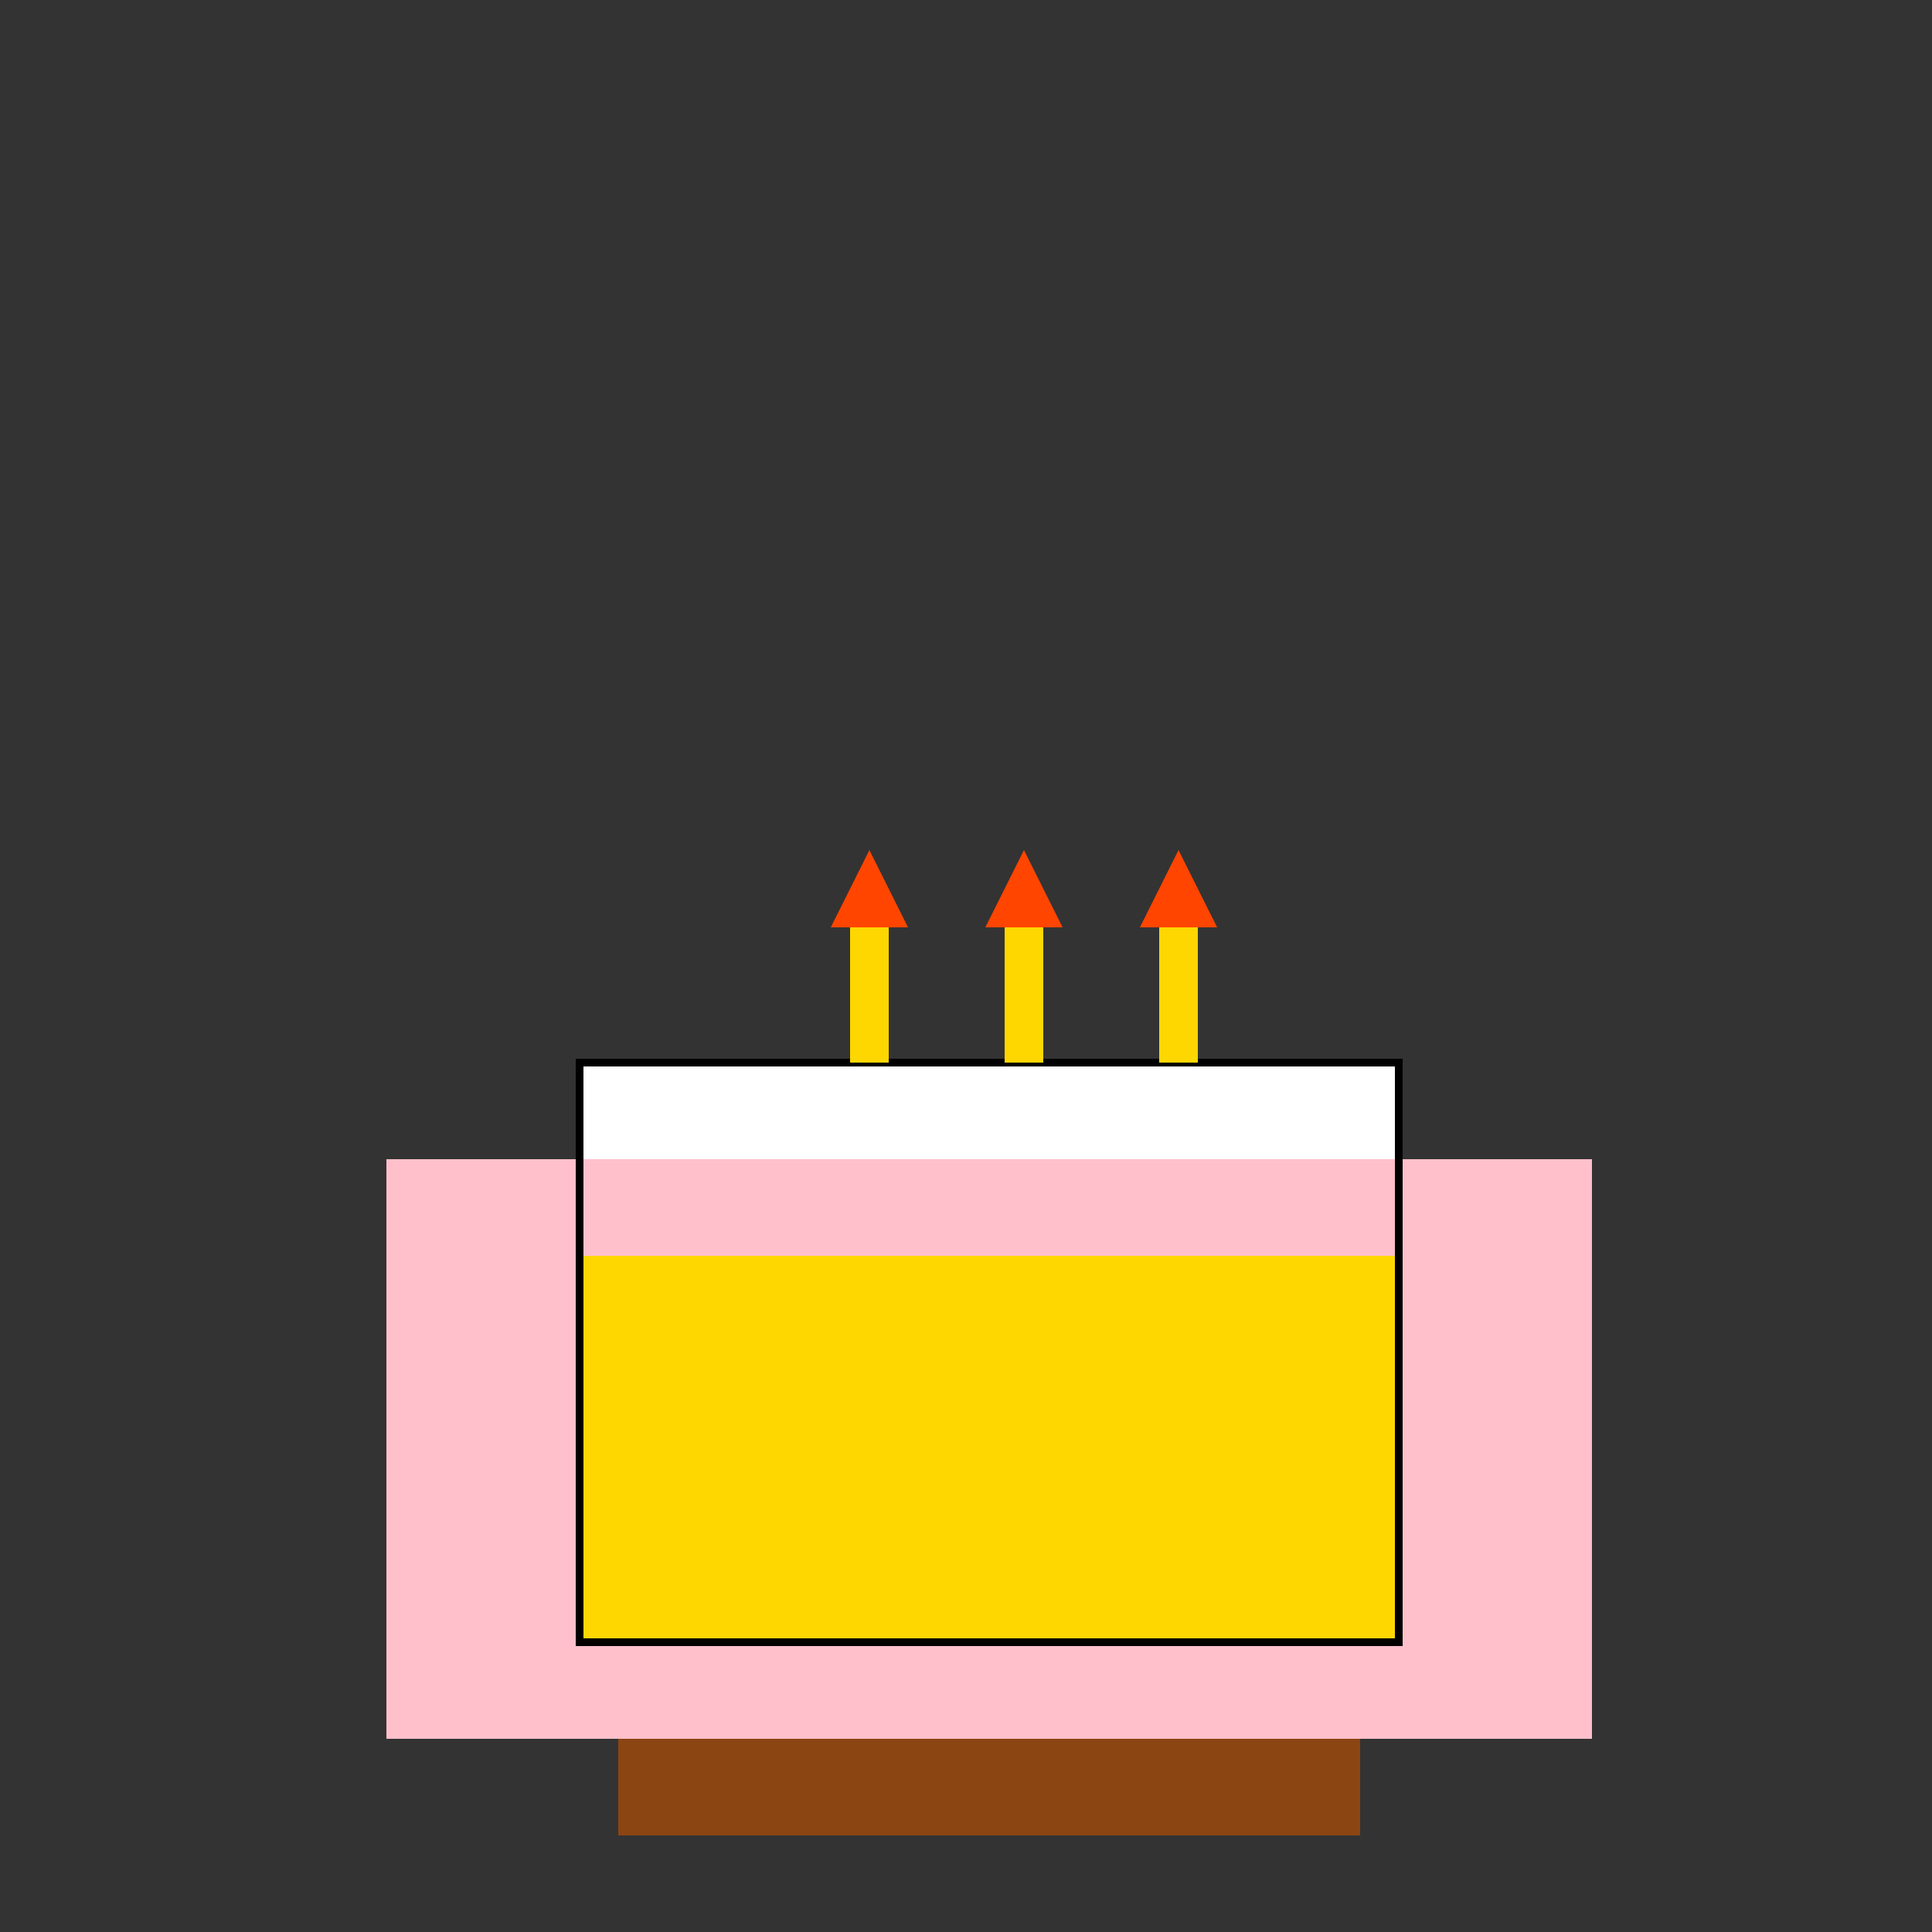 <!--

Generated by DrawGPT.
Free, open source, AI generated images in SVG, PNG, and HTML Canvas format.
https://drawgpt.ai

Created: 2023-09-27T01:26:05.704Z
Link: https://drawgpt.ai/prompt/78756/

-->
<svg xmlns="http://www.w3.org/2000/svg" xmlns:xlink="http://www.w3.org/1999/xlink" width="500" height="500"><rect width="100%" height="100%" fill="#333333" stroke="none"/><defs/><g><rect fill="#FFC0CB" stroke="none" x="100" y="300" width="312" height="150"/><rect fill="#FFFFFF" stroke="none" x="150" y="275" width="212" height="25"/><rect fill="#FFD700" stroke="none" x="150" y="325" width="212" height="100"/><rect fill="none" stroke="#000000" x="150" y="275" width="212" height="150" stroke-miterlimit="10" stroke-width="2" stroke-dasharray=""/><rect fill="#FFD700" stroke="none" x="220" y="240" width="10" height="35"/><rect fill="#FFD700" stroke="none" x="260" y="240" width="10" height="35"/><rect fill="#FFD700" stroke="none" x="300" y="240" width="10" height="35"/><path fill="#FF4500" stroke="none" paint-order="stroke fill markers" d=" M 215 240 L 225 220 L 235 240 Z"/><path fill="#FF4500" stroke="none" paint-order="stroke fill markers" d=" M 255 240 L 265 220 L 275 240 Z"/><path fill="#FF4500" stroke="none" paint-order="stroke fill markers" d=" M 295 240 L 305 220 L 315 240 Z"/><rect fill="#8B4513" stroke="none" x="160" y="450" width="192" height="25"/></g></svg>